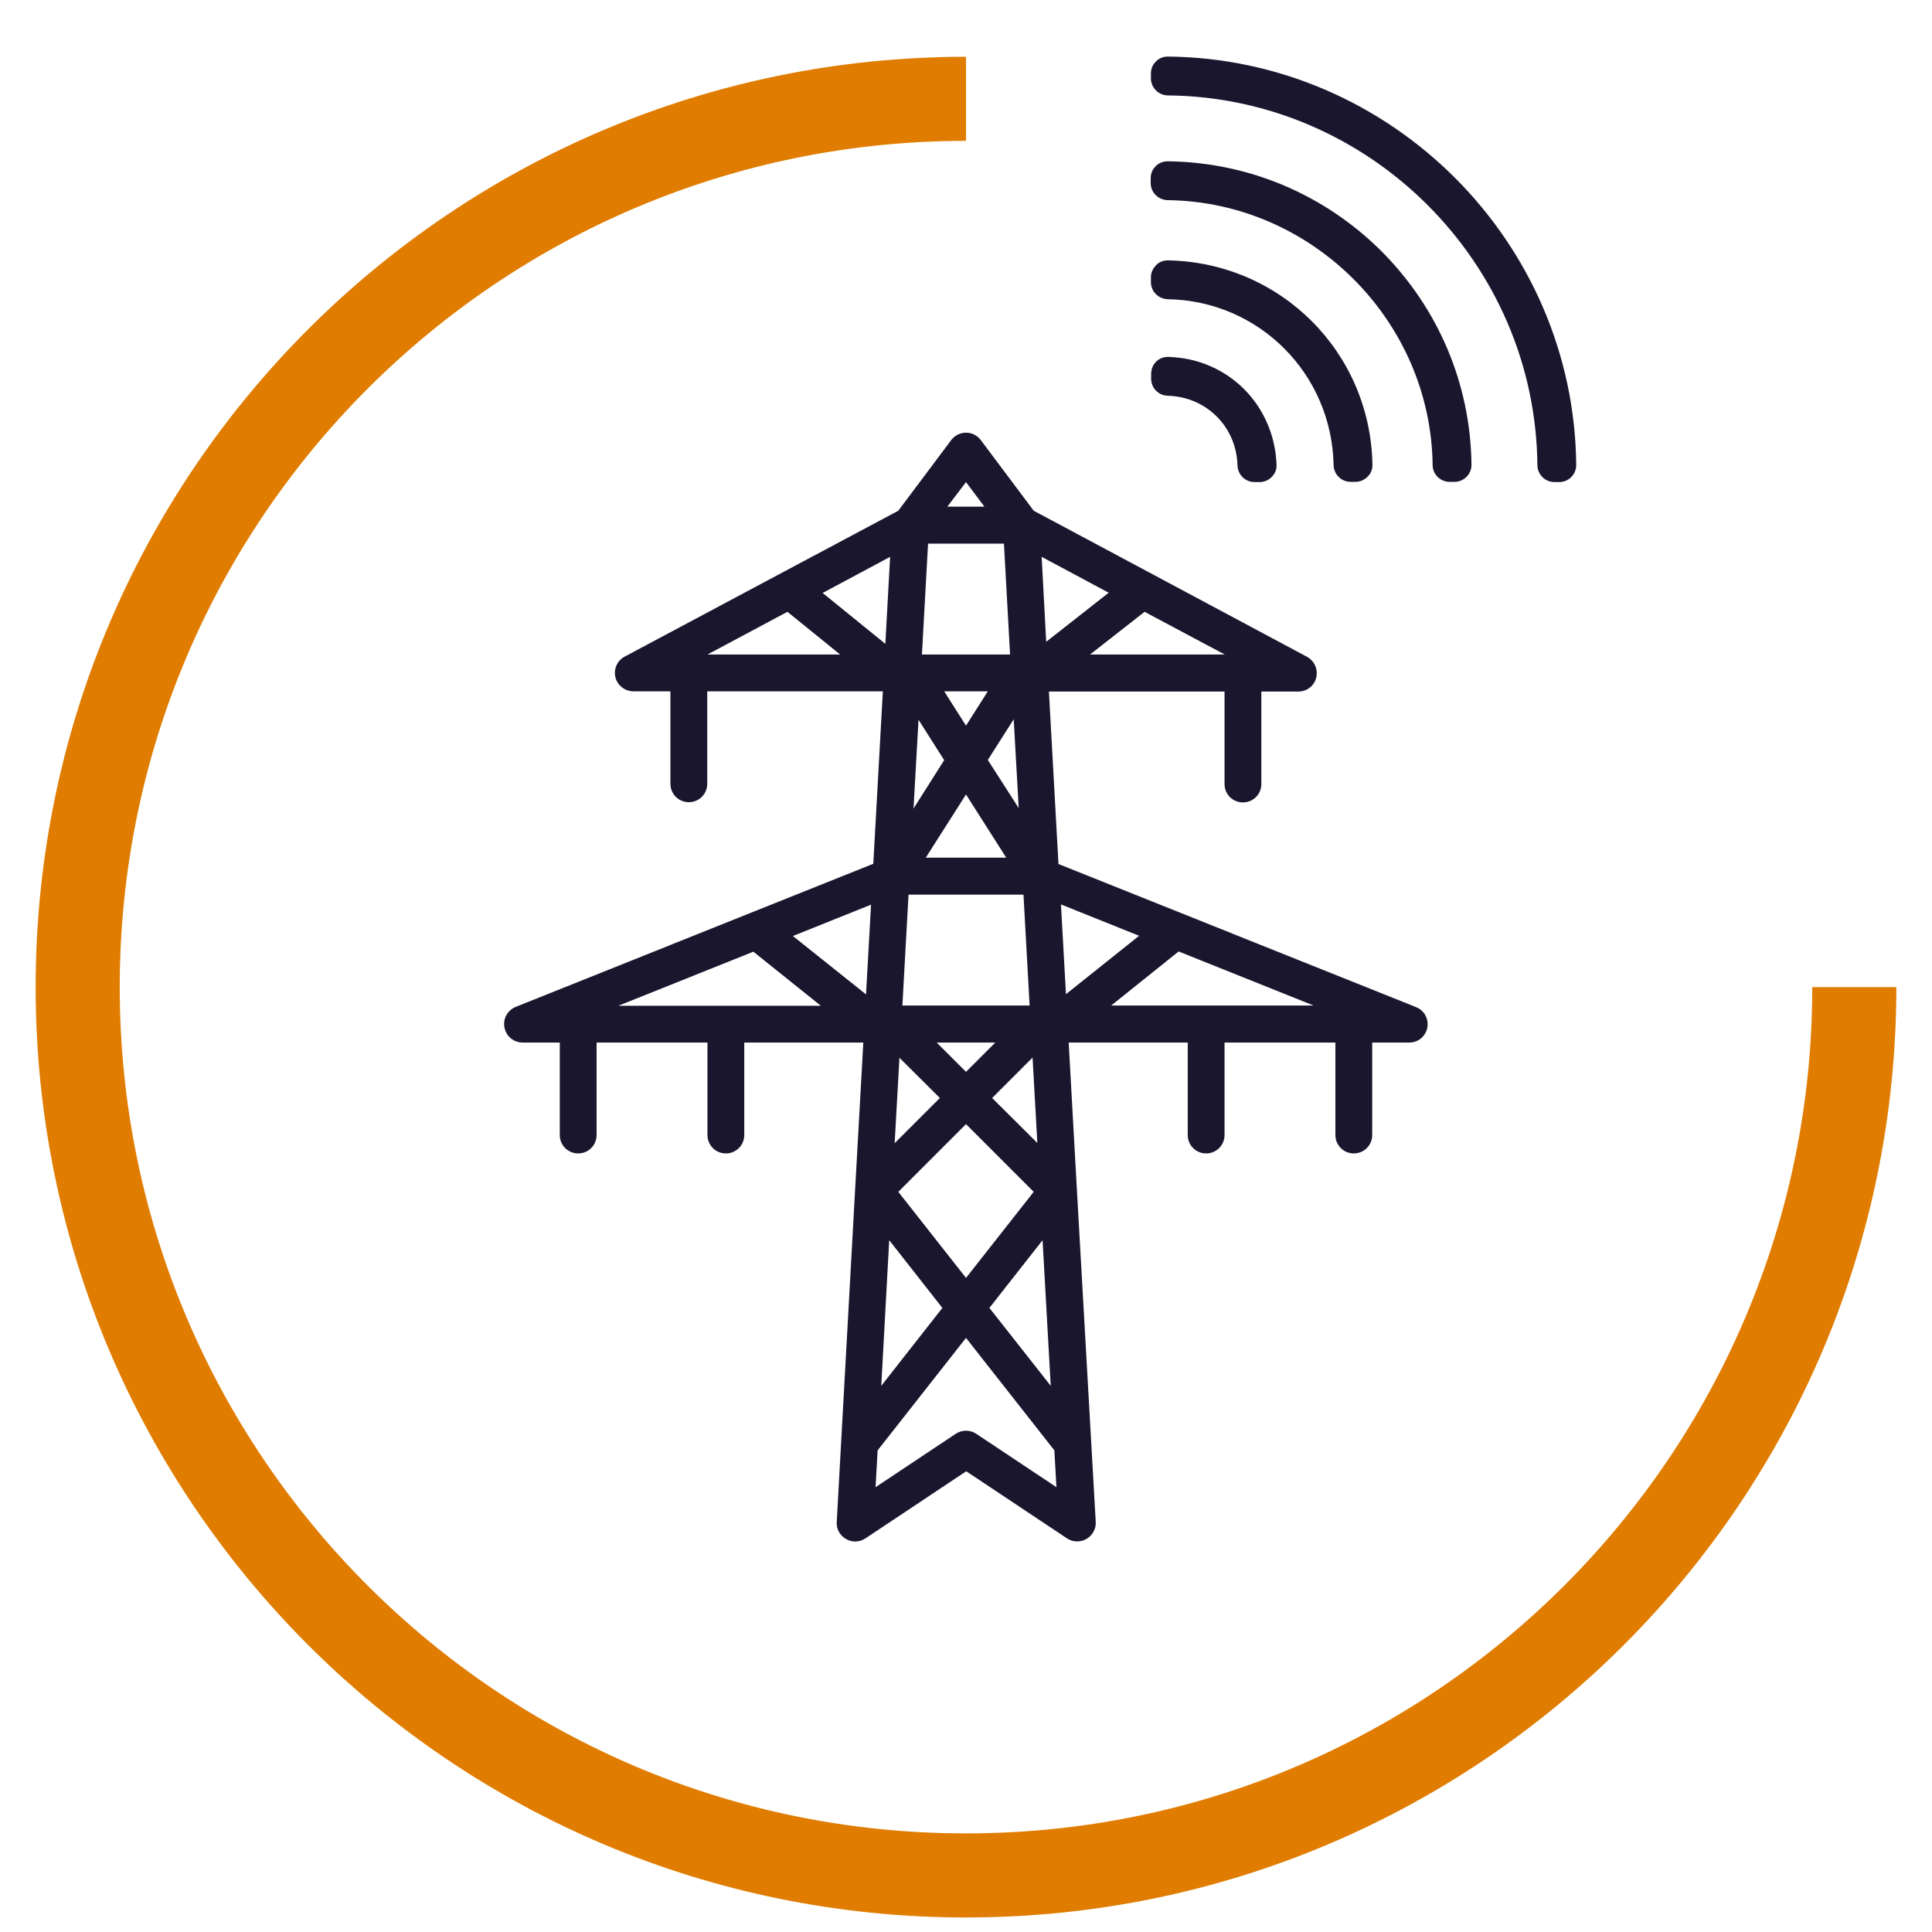 <?xml version="1.0" encoding="utf-8"?>
<!-- Generator: Adobe Illustrator 26.0.0, SVG Export Plug-In . SVG Version: 6.00 Build 0)  -->
<svg version="1.2" baseProfile="tiny" xmlns="http://www.w3.org/2000/svg" xmlns:xlink="http://www.w3.org/1999/xlink" x="0px"
	 y="0px" viewBox="0 0 85.04 85.04" overflow="visible" xml:space="preserve">
<g id="cercle">
	<path fill="none" stroke="#E07C00" stroke-width="3.701" stroke-miterlimit="10" d="M81.62,43.45c0,21.59-17.51,39.1-39.1,39.1
		c-21.59,0-39.1-17.5-39.1-39.1c0-21.59,17.5-39.1,39.1-39.1"/>
</g>
<g id="pictos">
	<path fill="#1A162E" d="M38.44,38.02l-15.74,6.3c-0.42,0.17-0.62,0.64-0.45,1.06c0.12,0.31,0.42,0.51,0.76,0.51h1.63v4.07
		c0,0.45,0.36,0.81,0.81,0.81c0.45,0,0.81-0.36,0.81-0.81v-4.07h4.88v4.07c0,0.45,0.36,0.81,0.81,0.81c0.45,0,0.81-0.36,0.81-0.81
		v-4.07H38l-0.36,6.46v0l-0.81,14.64c-0.03,0.45,0.32,0.83,0.77,0.86c0.17,0.01,0.35-0.04,0.5-0.14l4.43-2.95l4.43,2.95
		c0.37,0.25,0.88,0.15,1.13-0.22c0.1-0.15,0.15-0.32,0.14-0.5L47.4,52.35v0l-0.36-6.46h5.24v4.07c0,0.45,0.36,0.81,0.81,0.81
		c0.45,0,0.81-0.36,0.81-0.81v-4.07h4.88v4.07c0,0.45,0.36,0.81,0.81,0.81c0.45,0,0.81-0.36,0.81-0.81v-4.07h1.63
		c0.45,0,0.81-0.36,0.81-0.81c0-0.33-0.2-0.63-0.51-0.75l-15.74-6.3l-0.42-7.59h7.73v4.07c0,0.45,0.36,0.81,0.81,0.81
		c0.45,0,0.81-0.36,0.81-0.81v-4.07h1.63c0.45,0,0.81-0.36,0.81-0.81c0-0.3-0.17-0.58-0.43-0.72L45.5,22.48l-2.33-3.11
		c-0.27-0.36-0.78-0.43-1.14-0.16c-0.06,0.05-0.12,0.1-0.16,0.16l-2.33,3.11L27.5,28.9c-0.4,0.21-0.55,0.7-0.34,1.1
		c0.14,0.26,0.42,0.43,0.72,0.43h1.63v4.07c0,0.45,0.36,0.81,0.81,0.81c0.45,0,0.81-0.36,0.81-0.81v-4.07h7.73L38.44,38.02z
		 M46.25,61l-2.7-3.43l2.34-2.98L46.25,61z M39.14,54.59l2.34,2.98L38.79,61L39.14,54.59z M41.56,33.46l-1.35,2.13l0.22-3.91
		L41.56,33.46z M41.56,30.43h1.92l-0.96,1.51L41.56,30.43z M42.52,34.97l1.77,2.78h-3.54L42.52,34.97z M41.37,48.33l-1.99,1.99
		l0.21-3.76L41.37,48.33z M41.23,45.89h2.58l-1.29,1.29L41.23,45.89z M39.54,52.46l2.98-2.98l2.98,2.98l-2.98,3.79L39.54,52.46z
		 M43.67,48.33l1.78-1.78l0.21,3.76L43.67,48.33z M39.72,44.26l0.27-4.88h5.06l0.27,4.88H39.72z M43.48,33.45l1.14-1.79l0.22,3.91
		L43.48,33.45z M45.85,24.51l2.95,1.58l-2.75,2.16L45.85,24.51z M44.19,23.93l0.27,4.88h-3.88l0.27-4.88H44.19z M38.97,28.34
		l-2.76-2.24l2.97-1.59L38.97,28.34z M38.12,43.77l-3.22-2.57l3.44-1.38L38.12,43.77z M33.16,41.89l2.97,2.38h-8.91L33.16,41.89z
		 M42.97,63.11c-0.27-0.18-0.63-0.18-0.9,0l-3.53,2.35l0.09-1.62l3.89-4.95l3.89,4.95l0.09,1.62L42.97,63.11z M48.91,44.26
		l2.97-2.38l5.94,2.38H48.91z M50.14,41.19l-3.22,2.57l-0.22-3.95L50.14,41.19z M47.98,28.81l2.4-1.88l3.53,1.88H47.98z
		 M42.52,21.22l0.81,1.08h-1.63L42.52,21.22z M34.66,26.93l2.32,1.88h-5.84L34.66,26.93z"/>
	<path fill="#1A162E" d="M51.4,2.49c-0.22,0-0.42,0.09-0.56,0.26c-0.12,0.13-0.18,0.3-0.18,0.49v0.21c0,0.41,0.33,0.74,0.74,0.75
		c8.89,0.08,16.19,7.37,16.27,16.27c0,0.41,0.34,0.75,0.75,0.75h0.21c0.2,0,0.39-0.08,0.53-0.22c0.14-0.14,0.22-0.33,0.22-0.53
		C69.29,10.64,61.23,2.58,51.4,2.49"/>
	<path fill="#1A162E" d="M51.4,7.1c-0.23,0-0.43,0.09-0.57,0.26c-0.12,0.13-0.18,0.3-0.18,0.49v0.21c0,0.41,0.33,0.74,0.75,0.75
		c6.35,0.08,11.58,5.31,11.66,11.66c0,0.41,0.34,0.74,0.75,0.74h0.21c0.2,0,0.39-0.08,0.53-0.22c0.14-0.14,0.22-0.33,0.22-0.53
		c-0.04-3.55-1.45-6.88-3.96-9.4C58.29,8.55,54.95,7.14,51.4,7.1"/>
	<path fill="#1A162E" d="M51.4,11.46c-0.23,0-0.44,0.1-0.57,0.28c-0.11,0.13-0.17,0.29-0.17,0.47v0.21c0,0.41,0.33,0.74,0.74,0.75
		c4.02,0.07,7.22,3.28,7.3,7.3c0.01,0.41,0.34,0.74,0.75,0.74h0.21c0.2,0,0.39-0.08,0.54-0.23c0.14-0.14,0.22-0.33,0.21-0.53
		C60.32,15.5,56.37,11.55,51.4,11.46"/>
	<path fill="#1A162E" d="M51.42,15.71h-0.02c-0.24,0-0.45,0.11-0.58,0.29c-0.1,0.13-0.15,0.29-0.15,0.46v0.21
		c0,0.41,0.32,0.74,0.74,0.75c1.69,0.05,3.01,1.36,3.06,3.06c0.01,0.41,0.34,0.74,0.75,0.74h0.22c0.2,0,0.4-0.08,0.54-0.23
		c0.14-0.14,0.22-0.33,0.21-0.53C56.09,17.82,54.05,15.78,51.42,15.71"/>
</g>
</svg>
